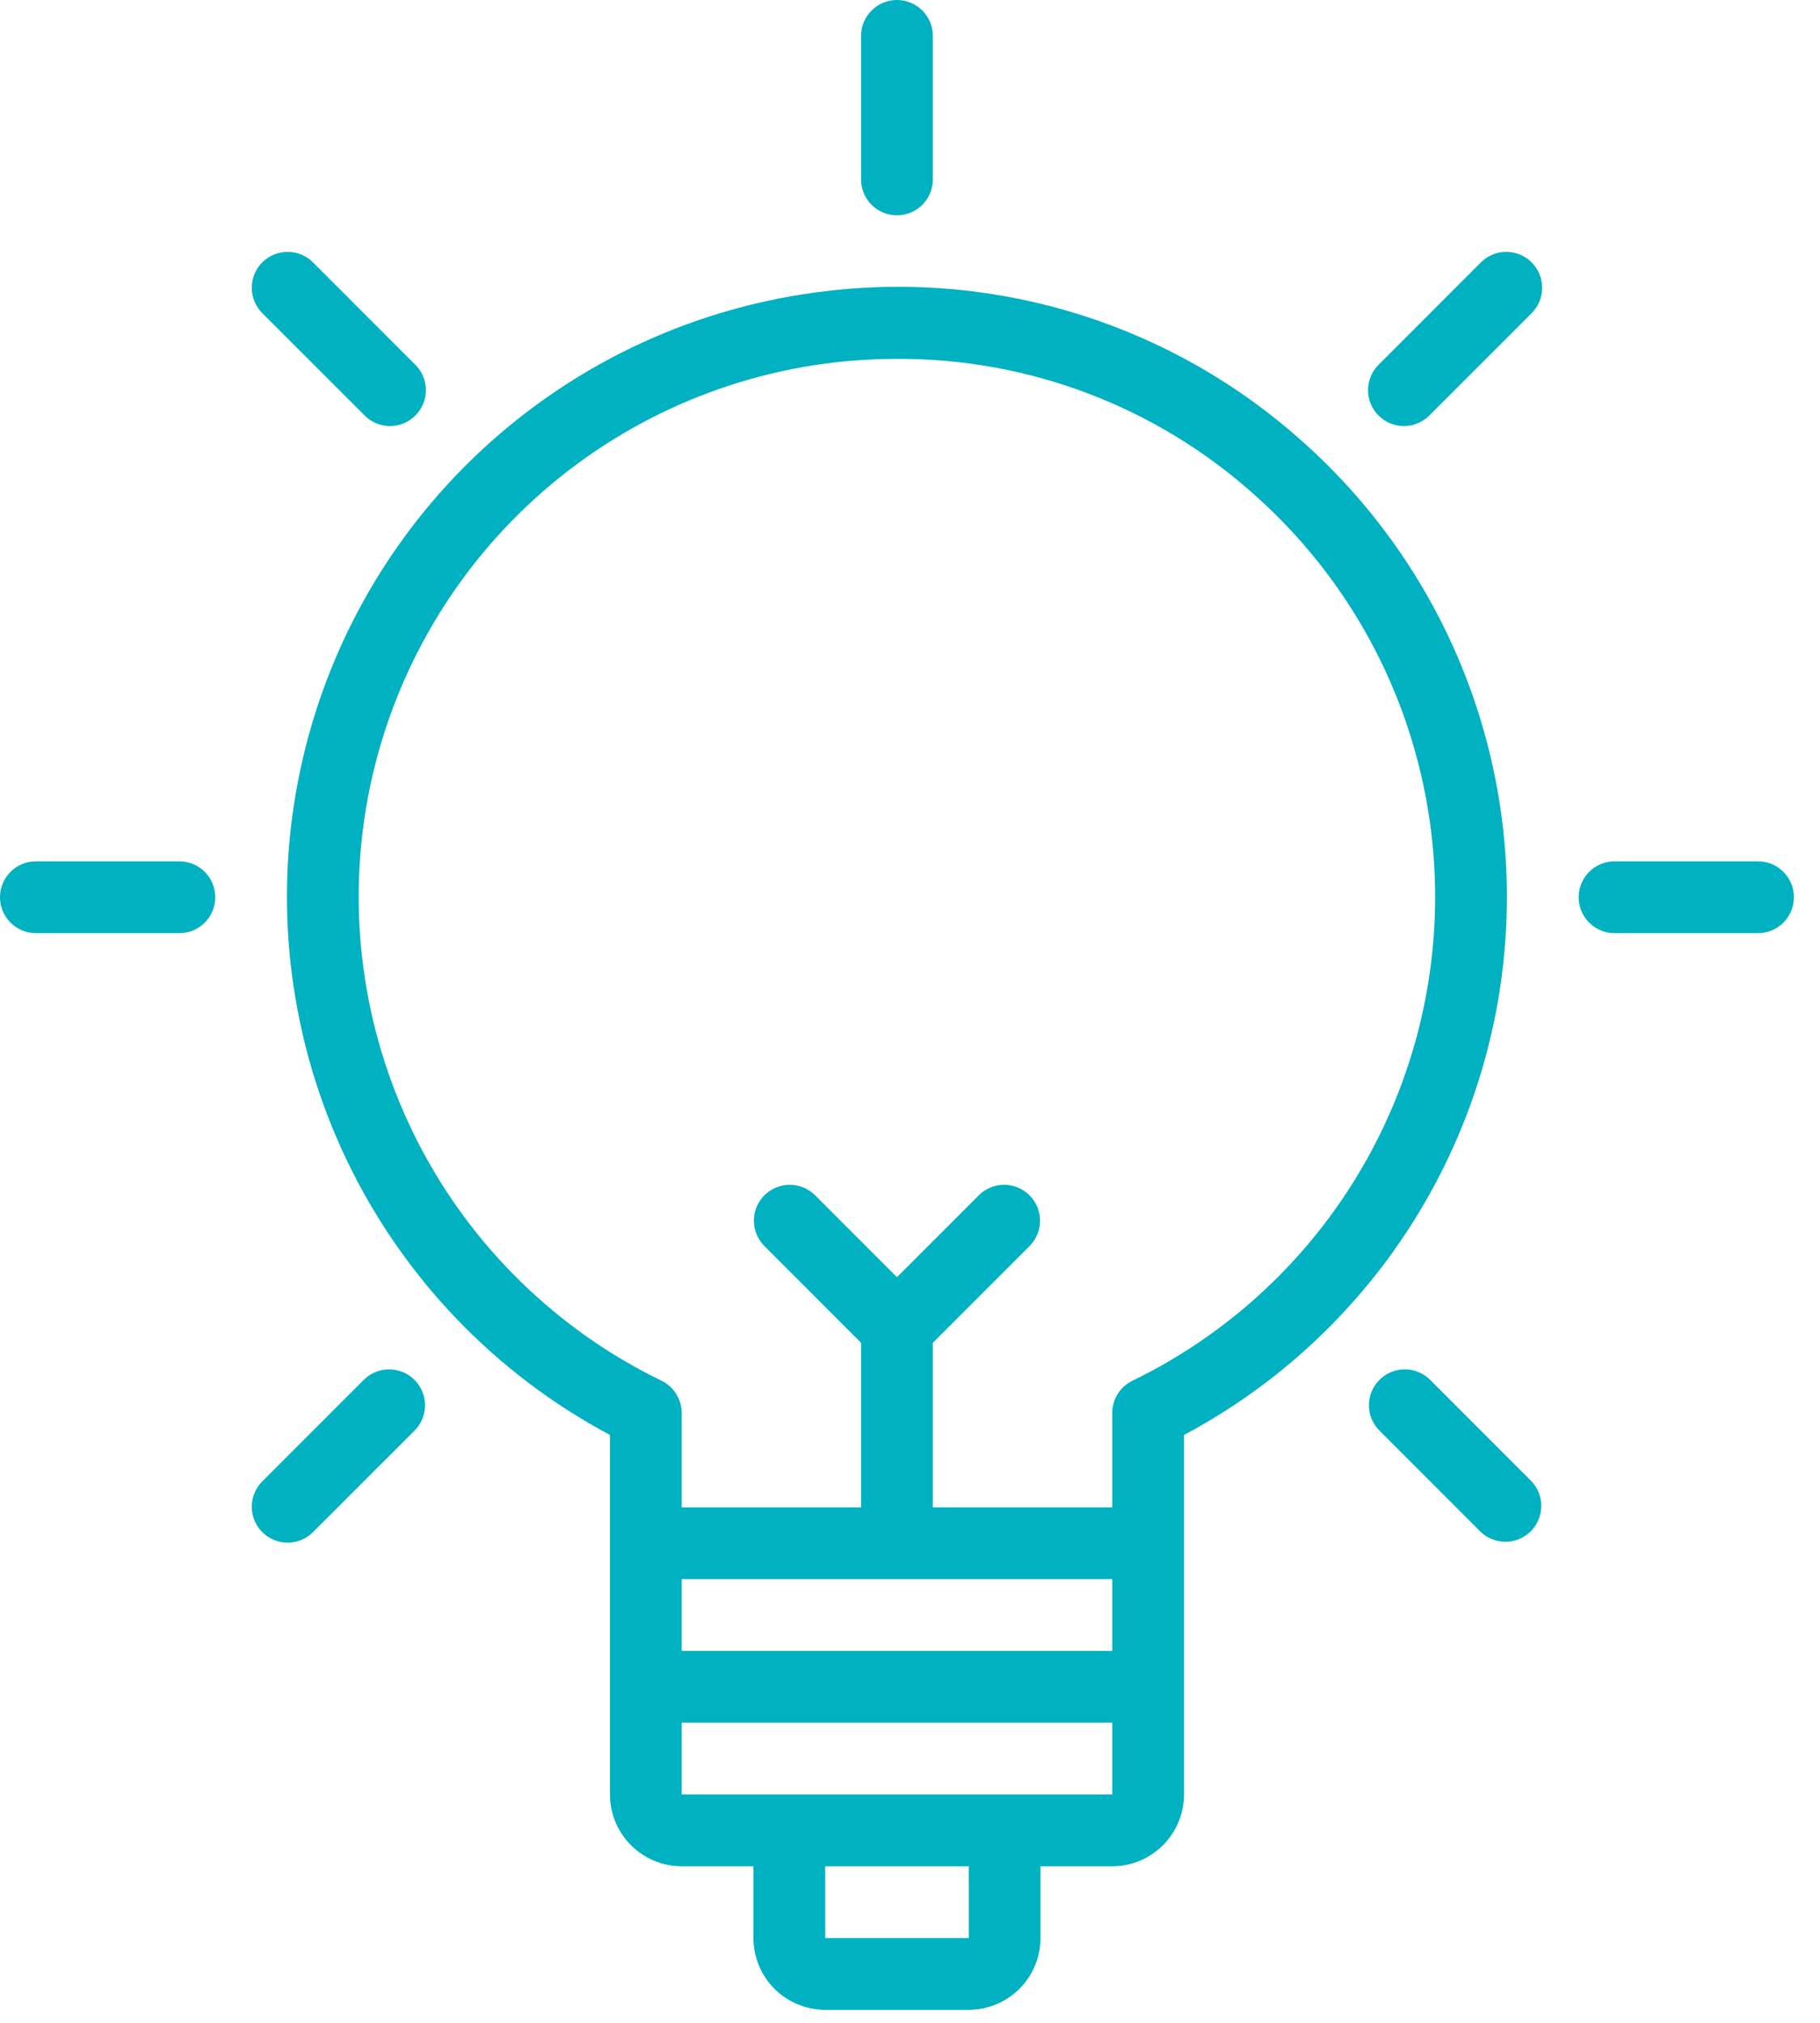 <svg width="36" height="40" viewBox="0 0 36 40" fill="none" xmlns="http://www.w3.org/2000/svg">
<path d="M25.786 8.751C24.52 7.609 23.025 6.751 21.4 6.234C19.775 5.717 18.059 5.553 16.366 5.754C13.81 6.046 11.415 7.147 9.53 8.897C7.645 10.647 6.369 12.954 5.888 15.481C5.408 18.008 5.748 20.622 6.859 22.942C7.971 25.262 9.794 27.166 12.065 28.375V35.484C12.065 35.861 12.215 36.222 12.481 36.488C12.747 36.754 13.108 36.904 13.484 36.904H14.903V38.323C14.904 38.7 15.053 39.06 15.319 39.327C15.586 39.593 15.946 39.742 16.323 39.743H19.162C19.538 39.742 19.899 39.593 20.165 39.327C20.431 39.06 20.581 38.7 20.581 38.323V36.904H22C22.377 36.904 22.737 36.754 23.003 36.488C23.27 36.222 23.419 35.861 23.42 35.484V28.375C25.133 27.463 26.6 26.151 27.697 24.55C28.794 22.949 29.488 21.107 29.72 19.18C29.953 17.253 29.716 15.299 29.031 13.483C28.346 11.668 27.233 10.044 25.786 8.751ZM22 31.226V32.646H13.484V31.226H22ZM19.163 38.323H16.323V36.904H19.162L19.163 38.323ZM19.871 35.484H13.484V34.065H22V35.484H19.871ZM22.399 27.303C22.279 27.362 22.178 27.452 22.108 27.565C22.038 27.678 22 27.808 22 27.941V29.807H18.452V26.552L20.373 24.631C20.502 24.497 20.574 24.318 20.572 24.132C20.57 23.946 20.496 23.768 20.364 23.636C20.233 23.505 20.055 23.43 19.869 23.429C19.683 23.427 19.503 23.498 19.369 23.628L17.742 25.255L16.115 23.628C15.981 23.498 15.802 23.427 15.616 23.429C15.43 23.43 15.252 23.505 15.12 23.636C14.988 23.768 14.914 23.946 14.912 24.132C14.911 24.318 14.982 24.497 15.111 24.631L17.032 26.552V29.807H13.484V27.941C13.484 27.808 13.447 27.678 13.376 27.565C13.306 27.452 13.205 27.362 13.085 27.303C11.014 26.297 9.325 24.646 8.272 22.598C7.219 20.549 6.859 18.215 7.246 15.944C7.634 13.674 8.748 11.591 10.42 10.008C12.093 8.425 14.234 7.427 16.522 7.165C16.932 7.119 17.344 7.096 17.757 7.096C20.373 7.088 22.898 8.055 24.84 9.808C26.141 10.971 27.137 12.437 27.738 14.076C28.338 15.716 28.527 17.477 28.285 19.207C28.044 20.936 27.381 22.579 26.354 23.991C25.328 25.403 23.969 26.541 22.399 27.303Z" fill="#00B1C1"/>
<path d="M17.742 4.258C17.93 4.258 18.111 4.183 18.244 4.05C18.377 3.917 18.452 3.737 18.452 3.548V0.71C18.452 0.521 18.377 0.341 18.244 0.208C18.111 0.075 17.93 0 17.742 0C17.554 0 17.373 0.075 17.24 0.208C17.107 0.341 17.032 0.521 17.032 0.71V3.548C17.032 3.737 17.107 3.917 17.24 4.05C17.373 4.183 17.554 4.258 17.742 4.258Z" fill="#00B1C1"/>
<path d="M7.204 8.208C7.27 8.276 7.348 8.33 7.434 8.367C7.521 8.404 7.614 8.424 7.708 8.425C7.803 8.425 7.896 8.408 7.983 8.372C8.07 8.336 8.15 8.283 8.216 8.217C8.283 8.15 8.336 8.071 8.371 7.984C8.407 7.897 8.425 7.803 8.424 7.709C8.423 7.615 8.404 7.521 8.367 7.435C8.329 7.348 8.275 7.27 8.208 7.205L6.2 5.197C6.135 5.129 6.056 5.075 5.97 5.038C5.883 5.001 5.79 4.981 5.696 4.981C5.602 4.98 5.508 4.998 5.421 5.033C5.334 5.069 5.254 5.122 5.188 5.188C5.121 5.255 5.069 5.334 5.033 5.421C4.997 5.509 4.979 5.602 4.98 5.696C4.981 5.791 5 5.884 5.038 5.97C5.075 6.057 5.129 6.135 5.197 6.201L7.204 8.208Z" fill="#00B1C1"/>
<path d="M3.548 17.032H0.71C0.521 17.032 0.341 17.107 0.208 17.24C0.075 17.373 0 17.554 0 17.742C0 17.93 0.075 18.111 0.208 18.244C0.341 18.377 0.521 18.452 0.71 18.452H3.548C3.737 18.452 3.917 18.377 4.05 18.244C4.183 18.111 4.258 17.93 4.258 17.742C4.258 17.554 4.183 17.373 4.05 17.24C3.917 17.107 3.737 17.032 3.548 17.032Z" fill="#00B1C1"/>
<path d="M7.204 27.277L5.197 29.285C5.129 29.35 5.075 29.428 5.038 29.515C5 29.602 4.981 29.695 4.98 29.789C4.979 29.883 4.997 29.977 5.033 30.064C5.069 30.151 5.121 30.23 5.188 30.297C5.254 30.364 5.334 30.416 5.421 30.452C5.508 30.488 5.602 30.506 5.696 30.505C5.79 30.504 5.883 30.485 5.97 30.447C6.056 30.41 6.135 30.356 6.2 30.288L8.208 28.281C8.337 28.147 8.408 27.968 8.407 27.782C8.405 27.596 8.331 27.418 8.199 27.286C8.067 27.154 7.889 27.08 7.703 27.078C7.517 27.076 7.338 27.148 7.204 27.277Z" fill="#00B1C1"/>
<path d="M29.284 5.197L27.277 7.205C27.209 7.27 27.155 7.348 27.118 7.435C27.081 7.521 27.061 7.615 27.06 7.709C27.059 7.803 27.077 7.897 27.113 7.984C27.149 8.071 27.201 8.15 27.268 8.217C27.335 8.283 27.414 8.336 27.501 8.372C27.588 8.408 27.682 8.425 27.776 8.425C27.87 8.424 27.963 8.404 28.05 8.367C28.136 8.33 28.215 8.276 28.28 8.208L30.288 6.201C30.355 6.135 30.41 6.057 30.447 5.97C30.484 5.884 30.503 5.791 30.504 5.696C30.505 5.602 30.487 5.509 30.451 5.421C30.416 5.334 30.363 5.255 30.296 5.188C30.23 5.122 30.151 5.069 30.063 5.033C29.976 4.998 29.883 4.98 29.788 4.981C29.694 4.981 29.601 5.001 29.515 5.038C29.428 5.075 29.35 5.129 29.284 5.197Z" fill="#00B1C1"/>
<path d="M28.28 27.277C28.146 27.148 27.967 27.076 27.781 27.078C27.595 27.08 27.417 27.154 27.285 27.286C27.154 27.418 27.079 27.596 27.078 27.782C27.076 27.968 27.148 28.147 27.277 28.281L29.284 30.288C29.418 30.418 29.597 30.489 29.784 30.488C29.97 30.486 30.148 30.411 30.279 30.28C30.411 30.148 30.485 29.97 30.487 29.784C30.489 29.598 30.417 29.419 30.288 29.285L28.28 27.277Z" fill="#00B1C1"/>
<path d="M34.775 17.032H31.936C31.747 17.032 31.567 17.107 31.434 17.24C31.301 17.373 31.226 17.554 31.226 17.742C31.226 17.93 31.301 18.111 31.434 18.244C31.567 18.377 31.747 18.452 31.936 18.452H34.775C34.963 18.452 35.143 18.377 35.276 18.244C35.409 18.111 35.484 17.93 35.484 17.742C35.484 17.554 35.409 17.373 35.276 17.24C35.143 17.107 34.963 17.032 34.775 17.032Z" fill="#00B1C1"/>
</svg>
